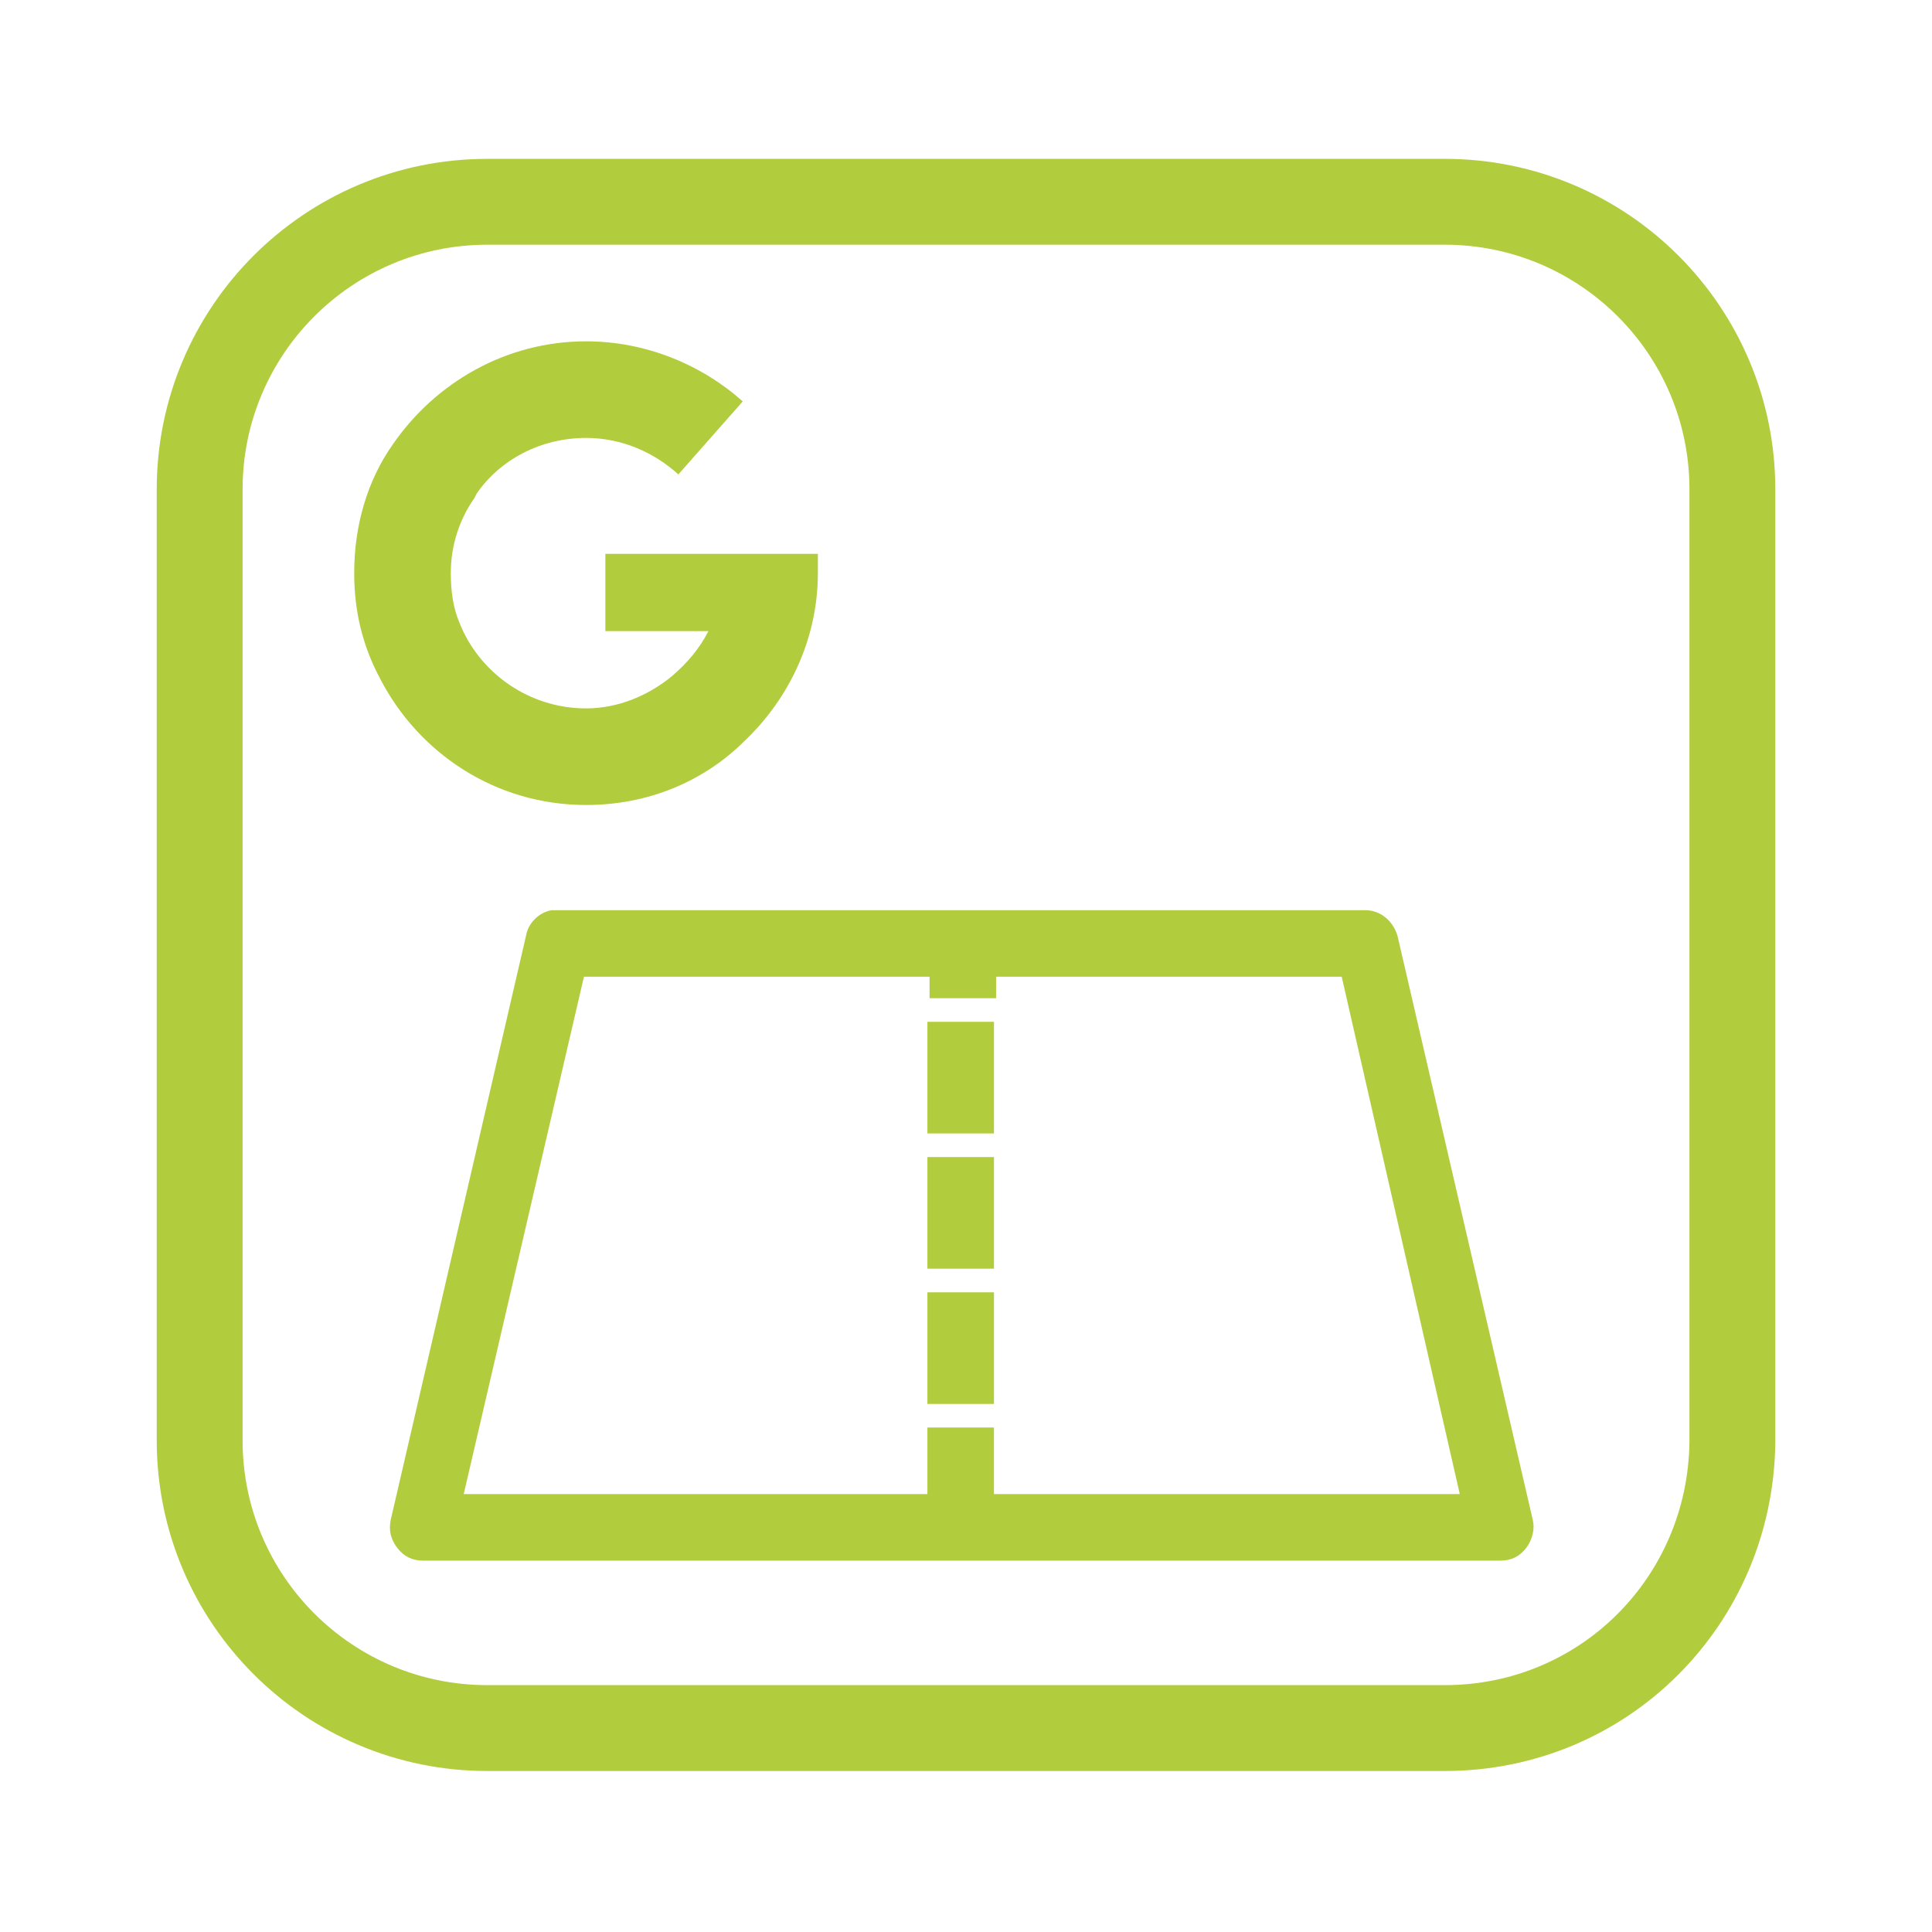 <svg width="90" height="90" viewBox="0 0 90 90" fill="none" xmlns="http://www.w3.org/2000/svg">
<path d="M27.3 15.9C23.6 15.9 20.3 17.8 18.3 20.7C17.1 22.4 16.5 24.5 16.5 26.7C16.5 28.5 16.9 30.1 17.7 31.6C19.5 35.1 23.1 37.5 27.3 37.5C30.2 37.5 32.8 36.4 34.7 34.5C36.8 32.5 38.1 29.7 38.1 26.7V25.8H28.2V29.4H33C32.6 30.2 32 30.9 31.3 31.5C30.2 32.4 28.8 33 27.3 33C24.6 33 22.3 31.3 21.4 29C21.1 28.3 21 27.5 21 26.7C21 25.4 21.4 24.2 22.1 23.2L22.2 23C23.3 21.4 25.2 20.4 27.3 20.4C29 20.4 30.5 21.1 31.6 22.1L34.6 18.7C32.7 17 30.1 15.9 27.3 15.9Z" fill="#B1CC3D"/>
<path d="M46.303 53.9H43.203V59.1H46.303V53.9Z" fill="#B1CC3D"/>
<path d="M46.303 60.201H43.203V65.401H46.303V60.201Z" fill="#B1CC3D"/>
<path d="M71.402 70.8L65.102 43.6C64.902 42.9 64.302 42.4 63.602 42.4H25.902H25.702C25.102 42.5 24.602 43 24.502 43.6L18.202 70.8C18.102 71.3 18.202 71.7 18.502 72.1C18.802 72.5 19.202 72.7 19.702 72.7H69.902C70.402 72.7 70.802 72.5 71.102 72.1C71.402 71.7 71.502 71.2 71.402 70.8ZM46.302 69.6V66.5H43.202V69.6H21.602L27.202 45.5H43.302V46.5H46.402V45.5H62.502L68.002 69.6H46.302Z" fill="#B1CC3D"/>
<path d="M46.303 47.6H43.203V52.8H46.303V47.6Z" fill="#B1CC3D"/>
<path d="M67.301 80.5H22.701C15.301 80.5 9.301 74.5 9.301 67.1V22.8C9.301 15.4 15.301 9.4 22.701 9.4H67.301C74.701 9.4 80.701 15.4 80.701 22.8V67.2C80.601 74.6 74.701 80.5 67.301 80.5Z" stroke="#B1CC3D" stroke-width="4" stroke-miterlimit="10"/>
</svg>
